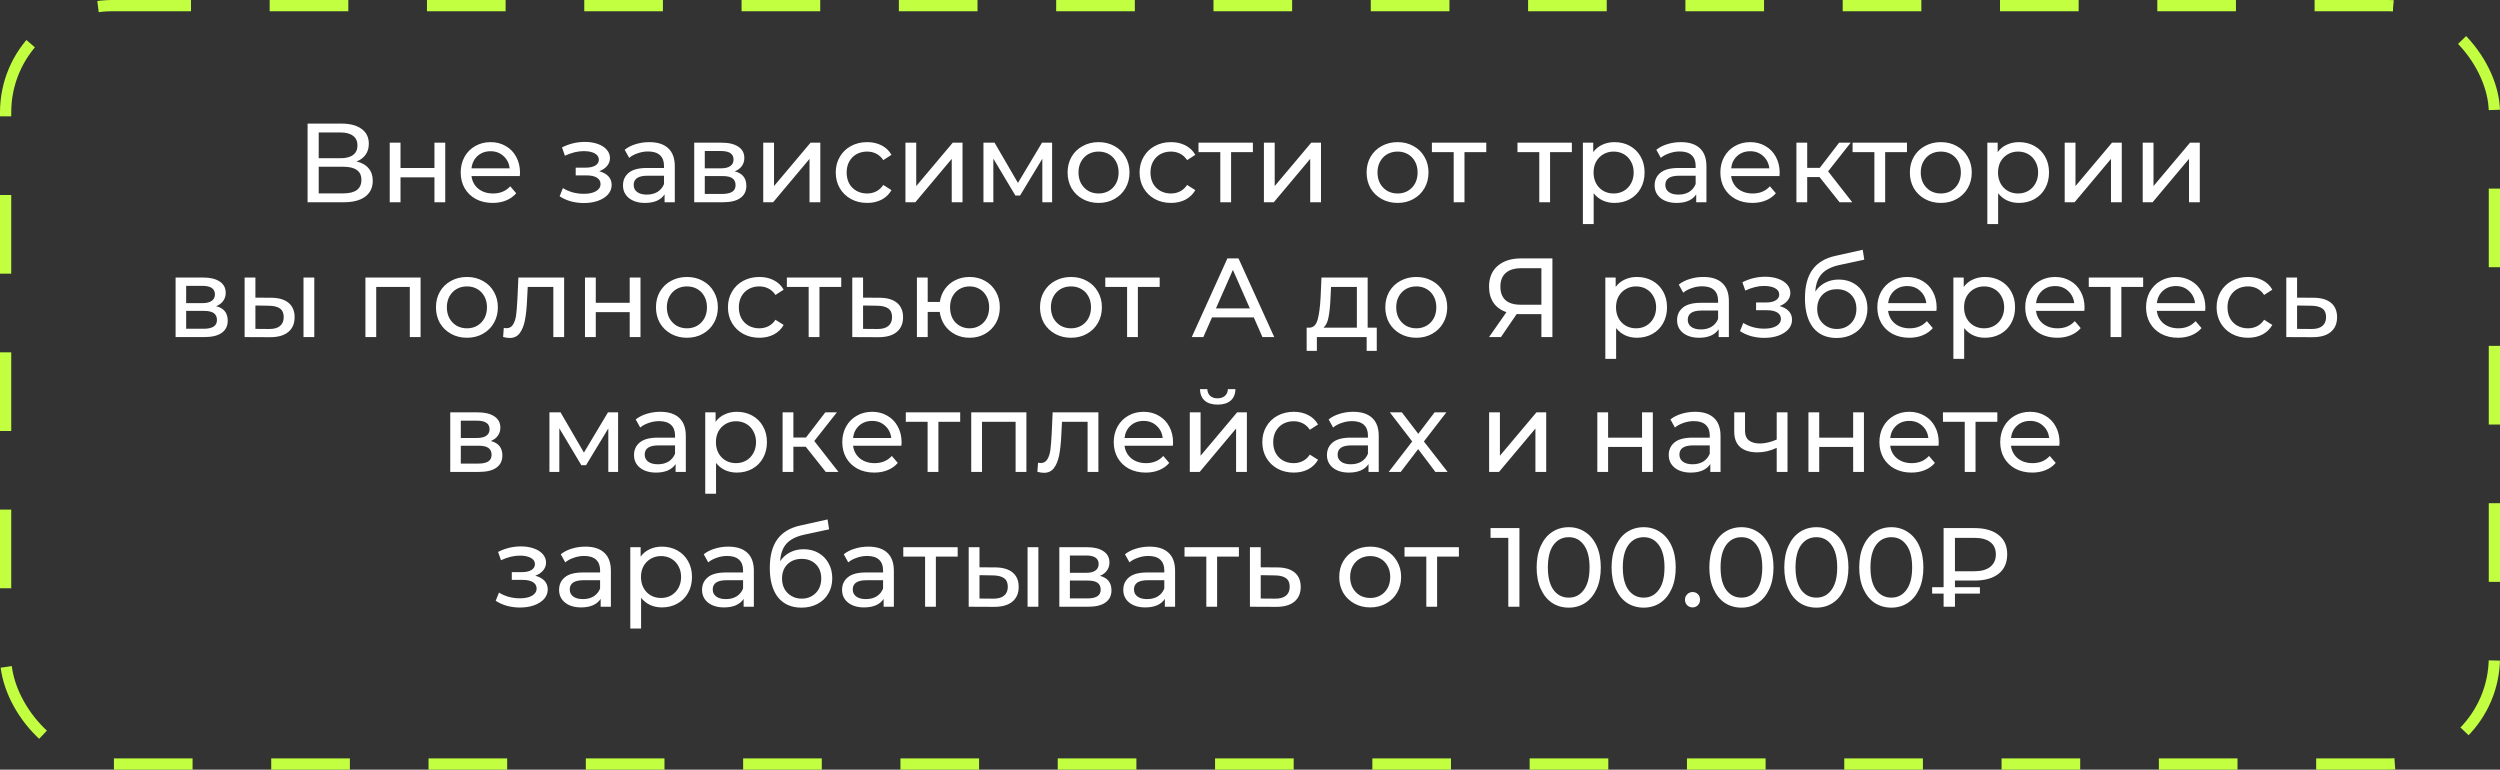 <?xml version="1.0" encoding="UTF-8"?> <svg xmlns="http://www.w3.org/2000/svg" width="445" height="137" viewBox="0 0 445 137" fill="none"><rect x="0" y="0" width="445" height="137" fill="#333333" stroke="none"/> <rect x="1" y="1" width="443" height="135" rx="19" stroke="#C2FF40" stroke-width="2" stroke-dasharray="14 14"></rect> <path d="M63.47 28.74C64.417 28.967 65.13 29.373 65.61 29.96C66.104 30.533 66.35 31.273 66.35 32.18C66.35 33.393 65.904 34.333 65.01 35C64.13 35.667 62.844 36 61.15 36H54.75V22H60.77C62.304 22 63.497 22.313 64.35 22.94C65.217 23.553 65.65 24.44 65.65 25.6C65.65 26.36 65.457 27.007 65.07 27.54C64.697 28.073 64.164 28.473 63.47 28.74ZM56.73 28.16H60.63C61.604 28.16 62.344 27.967 62.85 27.58C63.37 27.193 63.63 26.627 63.63 25.88C63.63 25.133 63.37 24.567 62.85 24.18C62.33 23.78 61.59 23.58 60.63 23.58H56.73V28.16ZM61.11 34.42C63.257 34.42 64.33 33.62 64.33 32.02C64.33 31.22 64.057 30.633 63.51 30.26C62.977 29.873 62.177 29.68 61.11 29.68H56.73V34.42H61.11ZM69.372 25.4H71.292V29.9H77.332V25.4H79.252V36H77.332V31.56H71.292V36H69.372V25.4ZM92.565 30.76C92.565 30.907 92.552 31.1 92.525 31.34H83.925C84.045 32.273 84.452 33.027 85.145 33.6C85.852 34.16 86.725 34.44 87.765 34.44C89.032 34.44 90.052 34.013 90.825 33.16L91.885 34.4C91.405 34.96 90.805 35.387 90.085 35.68C89.378 35.973 88.585 36.12 87.705 36.12C86.585 36.12 85.592 35.893 84.725 35.44C83.858 34.973 83.185 34.327 82.705 33.5C82.238 32.673 82.005 31.74 82.005 30.7C82.005 29.673 82.232 28.747 82.685 27.92C83.152 27.093 83.785 26.453 84.585 26C85.398 25.533 86.312 25.3 87.325 25.3C88.338 25.3 89.238 25.533 90.025 26C90.825 26.453 91.445 27.093 91.885 27.92C92.338 28.747 92.565 29.693 92.565 30.76ZM87.325 26.92C86.405 26.92 85.632 27.2 85.005 27.76C84.392 28.32 84.032 29.053 83.925 29.96H90.725C90.618 29.067 90.252 28.34 89.625 27.78C89.012 27.207 88.245 26.92 87.325 26.92ZM106.655 30.48C107.361 30.667 107.908 30.967 108.295 31.38C108.681 31.793 108.875 32.307 108.875 32.92C108.875 33.547 108.661 34.107 108.235 34.6C107.808 35.08 107.215 35.46 106.455 35.74C105.708 36.007 104.868 36.14 103.935 36.14C103.148 36.14 102.375 36.04 101.615 35.84C100.868 35.627 100.201 35.327 99.615 34.94L100.195 33.48C100.701 33.8 101.281 34.053 101.935 34.24C102.588 34.413 103.248 34.5 103.915 34.5C104.821 34.5 105.541 34.347 106.075 34.04C106.621 33.72 106.895 33.293 106.895 32.76C106.895 32.267 106.675 31.887 106.235 31.62C105.808 31.353 105.201 31.22 104.415 31.22H102.475V29.84H104.275C104.995 29.84 105.561 29.713 105.975 29.46C106.388 29.207 106.595 28.86 106.595 28.42C106.595 27.94 106.348 27.567 105.855 27.3C105.375 27.033 104.721 26.9 103.895 26.9C102.841 26.9 101.728 27.173 100.555 27.72L100.035 26.24C101.328 25.587 102.681 25.26 104.095 25.26C104.948 25.26 105.715 25.38 106.395 25.62C107.075 25.86 107.608 26.2 107.995 26.64C108.381 27.08 108.575 27.58 108.575 28.14C108.575 28.66 108.401 29.127 108.055 29.54C107.708 29.953 107.241 30.267 106.655 30.48ZM115.574 25.3C117.04 25.3 118.16 25.66 118.934 26.38C119.72 27.1 120.114 28.173 120.114 29.6V36H118.294V34.6C117.974 35.093 117.514 35.473 116.914 35.74C116.327 35.993 115.627 36.12 114.814 36.12C113.627 36.12 112.674 35.833 111.954 35.26C111.247 34.687 110.894 33.933 110.894 33C110.894 32.067 111.234 31.32 111.914 30.76C112.594 30.187 113.674 29.9 115.154 29.9H118.194V29.52C118.194 28.693 117.954 28.06 117.474 27.62C116.994 27.18 116.287 26.96 115.354 26.96C114.727 26.96 114.114 27.067 113.514 27.28C112.914 27.48 112.407 27.753 111.994 28.1L111.194 26.66C111.74 26.22 112.394 25.887 113.154 25.66C113.914 25.42 114.72 25.3 115.574 25.3ZM115.134 34.64C115.867 34.64 116.5 34.48 117.034 34.16C117.567 33.827 117.954 33.36 118.194 32.76V31.28H115.234C113.607 31.28 112.794 31.827 112.794 32.92C112.794 33.453 113 33.873 113.414 34.18C113.827 34.487 114.4 34.64 115.134 34.64ZM130.791 30.5C132.164 30.847 132.851 31.707 132.851 33.08C132.851 34.013 132.498 34.733 131.791 35.24C131.098 35.747 130.058 36 128.671 36H123.571V25.4H128.491C129.744 25.4 130.724 25.64 131.431 26.12C132.138 26.587 132.491 27.253 132.491 28.12C132.491 28.68 132.338 29.167 132.031 29.58C131.738 29.98 131.324 30.287 130.791 30.5ZM125.451 29.96H128.331C129.064 29.96 129.618 29.827 129.991 29.56C130.378 29.293 130.571 28.907 130.571 28.4C130.571 27.387 129.824 26.88 128.331 26.88H125.451V29.96ZM128.531 34.52C129.331 34.52 129.931 34.393 130.331 34.14C130.731 33.887 130.931 33.493 130.931 32.96C130.931 32.413 130.744 32.007 130.371 31.74C130.011 31.473 129.438 31.34 128.651 31.34H125.451V34.52H128.531ZM135.856 25.4H137.776V33.12L144.276 25.4H146.016V36H144.096V28.28L137.616 36H135.856V25.4ZM154.363 36.12C153.283 36.12 152.316 35.887 151.463 35.42C150.623 34.953 149.963 34.313 149.483 33.5C149.003 32.673 148.763 31.74 148.763 30.7C148.763 29.66 149.003 28.733 149.483 27.92C149.963 27.093 150.623 26.453 151.463 26C152.316 25.533 153.283 25.3 154.363 25.3C155.323 25.3 156.176 25.493 156.923 25.88C157.683 26.267 158.269 26.827 158.683 27.56L157.223 28.5C156.889 27.993 156.476 27.613 155.983 27.36C155.489 27.107 154.943 26.98 154.343 26.98C153.649 26.98 153.023 27.133 152.463 27.44C151.916 27.747 151.483 28.187 151.163 28.76C150.856 29.32 150.703 29.967 150.703 30.7C150.703 31.447 150.856 32.107 151.163 32.68C151.483 33.24 151.916 33.673 152.463 33.98C153.023 34.287 153.649 34.44 154.343 34.44C154.943 34.44 155.489 34.313 155.983 34.06C156.476 33.807 156.889 33.427 157.223 32.92L158.683 33.84C158.269 34.573 157.683 35.14 156.923 35.54C156.176 35.927 155.323 36.12 154.363 36.12ZM161.169 25.4H163.089V33.12L169.589 25.4H171.329V36H169.409V28.28L162.929 36H161.169V25.4ZM187.275 25.4V36H185.535V28.26L181.575 34.8H180.735L176.815 28.24V36H175.055V25.4H177.035L181.195 32.56L185.475 25.4H187.275ZM195.552 36.12C194.499 36.12 193.552 35.887 192.712 35.42C191.872 34.953 191.212 34.313 190.732 33.5C190.266 32.673 190.032 31.74 190.032 30.7C190.032 29.66 190.266 28.733 190.732 27.92C191.212 27.093 191.872 26.453 192.712 26C193.552 25.533 194.499 25.3 195.552 25.3C196.606 25.3 197.546 25.533 198.372 26C199.212 26.453 199.866 27.093 200.332 27.92C200.812 28.733 201.052 29.66 201.052 30.7C201.052 31.74 200.812 32.673 200.332 33.5C199.866 34.313 199.212 34.953 198.372 35.42C197.546 35.887 196.606 36.12 195.552 36.12ZM195.552 34.44C196.232 34.44 196.839 34.287 197.372 33.98C197.919 33.66 198.346 33.22 198.652 32.66C198.959 32.087 199.112 31.433 199.112 30.7C199.112 29.967 198.959 29.32 198.652 28.76C198.346 28.187 197.919 27.747 197.372 27.44C196.839 27.133 196.232 26.98 195.552 26.98C194.872 26.98 194.259 27.133 193.712 27.44C193.179 27.747 192.752 28.187 192.432 28.76C192.126 29.32 191.972 29.967 191.972 30.7C191.972 31.433 192.126 32.087 192.432 32.66C192.752 33.22 193.179 33.66 193.712 33.98C194.259 34.287 194.872 34.44 195.552 34.44ZM208.445 36.12C207.365 36.12 206.398 35.887 205.545 35.42C204.705 34.953 204.045 34.313 203.565 33.5C203.085 32.673 202.845 31.74 202.845 30.7C202.845 29.66 203.085 28.733 203.565 27.92C204.045 27.093 204.705 26.453 205.545 26C206.398 25.533 207.365 25.3 208.445 25.3C209.405 25.3 210.258 25.493 211.005 25.88C211.765 26.267 212.352 26.827 212.765 27.56L211.305 28.5C210.972 27.993 210.558 27.613 210.065 27.36C209.572 27.107 209.025 26.98 208.425 26.98C207.732 26.98 207.105 27.133 206.545 27.44C205.998 27.747 205.565 28.187 205.245 28.76C204.938 29.32 204.785 29.967 204.785 30.7C204.785 31.447 204.938 32.107 205.245 32.68C205.565 33.24 205.998 33.673 206.545 33.98C207.105 34.287 207.732 34.44 208.425 34.44C209.025 34.44 209.572 34.313 210.065 34.06C210.558 33.807 210.972 33.427 211.305 32.92L212.765 33.84C212.352 34.573 211.765 35.14 211.005 35.54C210.258 35.927 209.405 36.12 208.445 36.12ZM223.014 27.08H219.134V36H217.214V27.08H213.334V25.4H223.014V27.08ZM224.977 25.4H226.897V33.12L233.397 25.4H235.137V36H233.217V28.28L226.737 36H224.977V25.4ZM248.775 36.12C247.722 36.12 246.775 35.887 245.935 35.42C245.095 34.953 244.435 34.313 243.955 33.5C243.488 32.673 243.255 31.74 243.255 30.7C243.255 29.66 243.488 28.733 243.955 27.92C244.435 27.093 245.095 26.453 245.935 26C246.775 25.533 247.722 25.3 248.775 25.3C249.828 25.3 250.768 25.533 251.595 26C252.435 26.453 253.088 27.093 253.555 27.92C254.035 28.733 254.275 29.66 254.275 30.7C254.275 31.74 254.035 32.673 253.555 33.5C253.088 34.313 252.435 34.953 251.595 35.42C250.768 35.887 249.828 36.12 248.775 36.12ZM248.775 34.44C249.455 34.44 250.062 34.287 250.595 33.98C251.142 33.66 251.568 33.22 251.875 32.66C252.182 32.087 252.335 31.433 252.335 30.7C252.335 29.967 252.182 29.32 251.875 28.76C251.568 28.187 251.142 27.747 250.595 27.44C250.062 27.133 249.455 26.98 248.775 26.98C248.095 26.98 247.482 27.133 246.935 27.44C246.402 27.747 245.975 28.187 245.655 28.76C245.348 29.32 245.195 29.967 245.195 30.7C245.195 31.433 245.348 32.087 245.655 32.66C245.975 33.22 246.402 33.66 246.935 33.98C247.482 34.287 248.095 34.44 248.775 34.44ZM264.557 27.08H260.677V36H258.757V27.08H254.877V25.4H264.557V27.08ZM279.791 27.08H275.911V36H273.991V27.08H270.111V25.4H279.791V27.08ZM287.375 25.3C288.401 25.3 289.321 25.527 290.135 25.98C290.948 26.433 291.581 27.067 292.035 27.88C292.501 28.693 292.735 29.633 292.735 30.7C292.735 31.767 292.501 32.713 292.035 33.54C291.581 34.353 290.948 34.987 290.135 35.44C289.321 35.893 288.401 36.12 287.375 36.12C286.615 36.12 285.915 35.973 285.275 35.68C284.648 35.387 284.115 34.96 283.675 34.4V39.88H281.755V25.4H283.595V27.08C284.021 26.493 284.561 26.053 285.215 25.76C285.868 25.453 286.588 25.3 287.375 25.3ZM287.215 34.44C287.895 34.44 288.501 34.287 289.035 33.98C289.581 33.66 290.008 33.22 290.315 32.66C290.635 32.087 290.795 31.433 290.795 30.7C290.795 29.967 290.635 29.32 290.315 28.76C290.008 28.187 289.581 27.747 289.035 27.44C288.501 27.133 287.895 26.98 287.215 26.98C286.548 26.98 285.941 27.14 285.395 27.46C284.861 27.767 284.435 28.2 284.115 28.76C283.808 29.32 283.655 29.967 283.655 30.7C283.655 31.433 283.808 32.087 284.115 32.66C284.421 33.22 284.848 33.66 285.395 33.98C285.941 34.287 286.548 34.44 287.215 34.44ZM299.206 25.3C300.673 25.3 301.793 25.66 302.566 26.38C303.353 27.1 303.746 28.173 303.746 29.6V36H301.926V34.6C301.606 35.093 301.146 35.473 300.546 35.74C299.96 35.993 299.26 36.12 298.446 36.12C297.26 36.12 296.306 35.833 295.586 35.26C294.88 34.687 294.526 33.933 294.526 33C294.526 32.067 294.866 31.32 295.546 30.76C296.226 30.187 297.306 29.9 298.786 29.9H301.826V29.52C301.826 28.693 301.586 28.06 301.106 27.62C300.626 27.18 299.92 26.96 298.986 26.96C298.36 26.96 297.746 27.067 297.146 27.28C296.546 27.48 296.04 27.753 295.626 28.1L294.826 26.66C295.373 26.22 296.026 25.887 296.786 25.66C297.546 25.42 298.353 25.3 299.206 25.3ZM298.766 34.64C299.5 34.64 300.133 34.48 300.666 34.16C301.2 33.827 301.586 33.36 301.826 32.76V31.28H298.866C297.24 31.28 296.426 31.827 296.426 32.92C296.426 33.453 296.633 33.873 297.046 34.18C297.46 34.487 298.033 34.64 298.766 34.64ZM316.784 30.76C316.784 30.907 316.77 31.1 316.744 31.34H308.144C308.264 32.273 308.67 33.027 309.364 33.6C310.07 34.16 310.944 34.44 311.984 34.44C313.25 34.44 314.27 34.013 315.044 33.16L316.104 34.4C315.624 34.96 315.024 35.387 314.304 35.68C313.597 35.973 312.804 36.12 311.924 36.12C310.804 36.12 309.81 35.893 308.944 35.44C308.077 34.973 307.404 34.327 306.924 33.5C306.457 32.673 306.224 31.74 306.224 30.7C306.224 29.673 306.45 28.747 306.904 27.92C307.37 27.093 308.004 26.453 308.804 26C309.617 25.533 310.53 25.3 311.544 25.3C312.557 25.3 313.457 25.533 314.244 26C315.044 26.453 315.664 27.093 316.104 27.92C316.557 28.747 316.784 29.693 316.784 30.76ZM311.544 26.92C310.624 26.92 309.85 27.2 309.224 27.76C308.61 28.32 308.25 29.053 308.144 29.96H314.944C314.837 29.067 314.47 28.34 313.844 27.78C313.23 27.207 312.464 26.92 311.544 26.92ZM323.882 31.52H321.682V36H319.762V25.4H321.682V29.88H323.922L327.362 25.4H329.422L325.402 30.5L329.702 36H327.442L323.882 31.52ZM339.44 27.08H335.56V36H333.64V27.08H329.76V25.4H339.44V27.08ZM345.474 36.12C344.421 36.12 343.474 35.887 342.634 35.42C341.794 34.953 341.134 34.313 340.654 33.5C340.188 32.673 339.954 31.74 339.954 30.7C339.954 29.66 340.188 28.733 340.654 27.92C341.134 27.093 341.794 26.453 342.634 26C343.474 25.533 344.421 25.3 345.474 25.3C346.528 25.3 347.468 25.533 348.294 26C349.134 26.453 349.788 27.093 350.254 27.92C350.734 28.733 350.974 29.66 350.974 30.7C350.974 31.74 350.734 32.673 350.254 33.5C349.788 34.313 349.134 34.953 348.294 35.42C347.468 35.887 346.528 36.12 345.474 36.12ZM345.474 34.44C346.154 34.44 346.761 34.287 347.294 33.98C347.841 33.66 348.268 33.22 348.574 32.66C348.881 32.087 349.034 31.433 349.034 30.7C349.034 29.967 348.881 29.32 348.574 28.76C348.268 28.187 347.841 27.747 347.294 27.44C346.761 27.133 346.154 26.98 345.474 26.98C344.794 26.98 344.181 27.133 343.634 27.44C343.101 27.747 342.674 28.187 342.354 28.76C342.048 29.32 341.894 29.967 341.894 30.7C341.894 31.433 342.048 32.087 342.354 32.66C342.674 33.22 343.101 33.66 343.634 33.98C344.181 34.287 344.794 34.44 345.474 34.44ZM359.367 25.3C360.393 25.3 361.313 25.527 362.127 25.98C362.94 26.433 363.573 27.067 364.027 27.88C364.493 28.693 364.727 29.633 364.727 30.7C364.727 31.767 364.493 32.713 364.027 33.54C363.573 34.353 362.94 34.987 362.127 35.44C361.313 35.893 360.393 36.12 359.367 36.12C358.607 36.12 357.907 35.973 357.267 35.68C356.64 35.387 356.107 34.96 355.667 34.4V39.88H353.747V25.4H355.587V27.08C356.013 26.493 356.553 26.053 357.207 25.76C357.86 25.453 358.58 25.3 359.367 25.3ZM359.207 34.44C359.887 34.44 360.493 34.287 361.027 33.98C361.573 33.66 362 33.22 362.307 32.66C362.627 32.087 362.787 31.433 362.787 30.7C362.787 29.967 362.627 29.32 362.307 28.76C362 28.187 361.573 27.747 361.027 27.44C360.493 27.133 359.887 26.98 359.207 26.98C358.54 26.98 357.933 27.14 357.387 27.46C356.853 27.767 356.427 28.2 356.107 28.76C355.8 29.32 355.647 29.967 355.647 30.7C355.647 31.433 355.8 32.087 356.107 32.66C356.413 33.22 356.84 33.66 357.387 33.98C357.933 34.287 358.54 34.44 359.207 34.44ZM367.516 25.4H369.436V33.12L375.936 25.4H377.676V36H375.756V28.28L369.276 36H367.516V25.4ZM381.403 25.4H383.323V33.12L389.823 25.4H391.563V36H389.643V28.28L383.163 36H381.403V25.4ZM38.477 54.5C39.85 54.847 40.536 55.707 40.536 57.08C40.536 58.013 40.183 58.733 39.477 59.24C38.783 59.747 37.743 60 36.356 60H31.256V49.4H36.176C37.43 49.4 38.41 49.64 39.117 50.12C39.823 50.587 40.176 51.253 40.176 52.12C40.176 52.68 40.023 53.167 39.717 53.58C39.423 53.98 39.01 54.287 38.477 54.5ZM33.136 53.96H36.017C36.75 53.96 37.303 53.827 37.676 53.56C38.063 53.293 38.257 52.907 38.257 52.4C38.257 51.387 37.51 50.88 36.017 50.88H33.136V53.96ZM36.217 58.52C37.017 58.52 37.617 58.393 38.017 58.14C38.416 57.887 38.617 57.493 38.617 56.96C38.617 56.413 38.43 56.007 38.056 55.74C37.697 55.473 37.123 55.34 36.337 55.34H33.136V58.52H36.217ZM48.322 53C49.655 53.013 50.675 53.32 51.382 53.92C52.088 54.52 52.442 55.367 52.442 56.46C52.442 57.607 52.055 58.493 51.282 59.12C50.522 59.733 49.428 60.033 48.002 60.02L43.542 60V49.4H45.462V52.98L48.322 53ZM54.022 49.4H55.942V60H54.022V49.4ZM47.862 58.56C48.728 58.573 49.382 58.4 49.822 58.04C50.275 57.68 50.502 57.147 50.502 56.44C50.502 55.747 50.282 55.24 49.842 54.92C49.402 54.6 48.742 54.433 47.862 54.42L45.462 54.38V58.54L47.862 58.56ZM74.865 49.4V60H72.945V51.08H66.966V60H65.046V49.4H74.865ZM83.121 60.12C82.067 60.12 81.121 59.887 80.281 59.42C79.441 58.953 78.781 58.313 78.301 57.5C77.834 56.673 77.601 55.74 77.601 54.7C77.601 53.66 77.834 52.733 78.301 51.92C78.781 51.093 79.441 50.453 80.281 50C81.121 49.533 82.067 49.3 83.121 49.3C84.174 49.3 85.114 49.533 85.941 50C86.781 50.453 87.434 51.093 87.901 51.92C88.381 52.733 88.621 53.66 88.621 54.7C88.621 55.74 88.381 56.673 87.901 57.5C87.434 58.313 86.781 58.953 85.941 59.42C85.114 59.887 84.174 60.12 83.121 60.12ZM83.121 58.44C83.801 58.44 84.407 58.287 84.941 57.98C85.487 57.66 85.914 57.22 86.221 56.66C86.527 56.087 86.681 55.433 86.681 54.7C86.681 53.967 86.527 53.32 86.221 52.76C85.914 52.187 85.487 51.747 84.941 51.44C84.407 51.133 83.801 50.98 83.121 50.98C82.441 50.98 81.827 51.133 81.281 51.44C80.747 51.747 80.321 52.187 80.001 52.76C79.694 53.32 79.541 53.967 79.541 54.7C79.541 55.433 79.694 56.087 80.001 56.66C80.321 57.22 80.747 57.66 81.281 57.98C81.827 58.287 82.441 58.44 83.121 58.44ZM100.415 49.4V60H98.495V51.08H93.935L93.815 53.44C93.748 54.867 93.622 56.06 93.435 57.02C93.248 57.967 92.942 58.727 92.515 59.3C92.088 59.873 91.495 60.16 90.735 60.16C90.388 60.16 89.995 60.1 89.555 59.98L89.675 58.36C89.848 58.4 90.008 58.42 90.155 58.42C90.688 58.42 91.088 58.187 91.355 57.72C91.622 57.253 91.795 56.7 91.875 56.06C91.955 55.42 92.028 54.507 92.095 53.32L92.275 49.4H100.415ZM104.128 49.4H106.048V53.9H112.088V49.4H114.008V60H112.088V55.56H106.048V60H104.128V49.4ZM122.281 60.12C121.228 60.12 120.281 59.887 119.441 59.42C118.601 58.953 117.941 58.313 117.461 57.5C116.994 56.673 116.761 55.74 116.761 54.7C116.761 53.66 116.994 52.733 117.461 51.92C117.941 51.093 118.601 50.453 119.441 50C120.281 49.533 121.228 49.3 122.281 49.3C123.334 49.3 124.274 49.533 125.101 50C125.941 50.453 126.594 51.093 127.061 51.92C127.541 52.733 127.781 53.66 127.781 54.7C127.781 55.74 127.541 56.673 127.061 57.5C126.594 58.313 125.941 58.953 125.101 59.42C124.274 59.887 123.334 60.12 122.281 60.12ZM122.281 58.44C122.961 58.44 123.568 58.287 124.101 57.98C124.648 57.66 125.074 57.22 125.381 56.66C125.688 56.087 125.841 55.433 125.841 54.7C125.841 53.967 125.688 53.32 125.381 52.76C125.074 52.187 124.648 51.747 124.101 51.44C123.568 51.133 122.961 50.98 122.281 50.98C121.601 50.98 120.988 51.133 120.441 51.44C119.908 51.747 119.481 52.187 119.161 52.76C118.854 53.32 118.701 53.967 118.701 54.7C118.701 55.433 118.854 56.087 119.161 56.66C119.481 57.22 119.908 57.66 120.441 57.98C120.988 58.287 121.601 58.44 122.281 58.44ZM135.173 60.12C134.093 60.12 133.127 59.887 132.273 59.42C131.433 58.953 130.773 58.313 130.293 57.5C129.813 56.673 129.573 55.74 129.573 54.7C129.573 53.66 129.813 52.733 130.293 51.92C130.773 51.093 131.433 50.453 132.273 50C133.127 49.533 134.093 49.3 135.173 49.3C136.133 49.3 136.987 49.493 137.733 49.88C138.493 50.267 139.08 50.827 139.493 51.56L138.033 52.5C137.7 51.993 137.287 51.613 136.793 51.36C136.3 51.107 135.753 50.98 135.153 50.98C134.46 50.98 133.833 51.133 133.273 51.44C132.727 51.747 132.293 52.187 131.973 52.76C131.667 53.32 131.513 53.967 131.513 54.7C131.513 55.447 131.667 56.107 131.973 56.68C132.293 57.24 132.727 57.673 133.273 57.98C133.833 58.287 134.46 58.44 135.153 58.44C135.753 58.44 136.3 58.313 136.793 58.06C137.287 57.807 137.7 57.427 138.033 56.92L139.493 57.84C139.08 58.573 138.493 59.14 137.733 59.54C136.987 59.927 136.133 60.12 135.173 60.12ZM149.742 51.08H145.862V60H143.942V51.08H140.062V49.4H149.742V51.08ZM156.606 53C157.952 53.013 158.979 53.32 159.686 53.92C160.392 54.52 160.746 55.367 160.746 56.46C160.746 57.607 160.359 58.493 159.586 59.12C158.826 59.733 157.732 60.033 156.306 60.02L151.706 60V49.4H153.626V52.98L156.606 53ZM156.146 58.56C157.012 58.573 157.666 58.4 158.106 58.04C158.559 57.68 158.786 57.147 158.786 56.44C158.786 55.747 158.566 55.24 158.126 54.92C157.699 54.6 157.039 54.433 156.146 54.42L153.626 54.38V58.54L156.146 58.56ZM172.59 49.3C173.616 49.3 174.536 49.533 175.35 50C176.163 50.453 176.803 51.093 177.27 51.92C177.736 52.733 177.97 53.66 177.97 54.7C177.97 55.74 177.736 56.673 177.27 57.5C176.803 58.313 176.163 58.953 175.35 59.42C174.536 59.887 173.616 60.12 172.59 60.12C171.656 60.12 170.81 59.927 170.05 59.54C169.29 59.153 168.663 58.613 168.17 57.92C167.69 57.213 167.39 56.413 167.27 55.52H165.13V60H163.21V49.4H165.13V53.74H167.29C167.423 52.86 167.73 52.087 168.21 51.42C168.703 50.74 169.323 50.22 170.07 49.86C170.83 49.487 171.67 49.3 172.59 49.3ZM172.59 58.44C173.243 58.44 173.83 58.287 174.35 57.98C174.883 57.673 175.303 57.24 175.61 56.68C175.916 56.107 176.07 55.447 176.07 54.7C176.07 53.967 175.916 53.32 175.61 52.76C175.303 52.187 174.883 51.747 174.35 51.44C173.83 51.133 173.243 50.98 172.59 50.98C171.936 50.98 171.343 51.133 170.81 51.44C170.276 51.747 169.856 52.187 169.55 52.76C169.256 53.32 169.11 53.967 169.11 54.7C169.11 55.447 169.256 56.107 169.55 56.68C169.856 57.24 170.276 57.673 170.81 57.98C171.343 58.287 171.936 58.44 172.59 58.44ZM190.64 60.12C189.587 60.12 188.64 59.887 187.8 59.42C186.96 58.953 186.3 58.313 185.82 57.5C185.354 56.673 185.12 55.74 185.12 54.7C185.12 53.66 185.354 52.733 185.82 51.92C186.3 51.093 186.96 50.453 187.8 50C188.64 49.533 189.587 49.3 190.64 49.3C191.694 49.3 192.634 49.533 193.46 50C194.3 50.453 194.954 51.093 195.42 51.92C195.9 52.733 196.14 53.66 196.14 54.7C196.14 55.74 195.9 56.673 195.42 57.5C194.954 58.313 194.3 58.953 193.46 59.42C192.634 59.887 191.694 60.12 190.64 60.12ZM190.64 58.44C191.32 58.44 191.927 58.287 192.46 57.98C193.007 57.66 193.434 57.22 193.74 56.66C194.047 56.087 194.2 55.433 194.2 54.7C194.2 53.967 194.047 53.32 193.74 52.76C193.434 52.187 193.007 51.747 192.46 51.44C191.927 51.133 191.32 50.98 190.64 50.98C189.96 50.98 189.347 51.133 188.8 51.44C188.267 51.747 187.84 52.187 187.52 52.76C187.214 53.32 187.06 53.967 187.06 54.7C187.06 55.433 187.214 56.087 187.52 56.66C187.84 57.22 188.267 57.66 188.8 57.98C189.347 58.287 189.96 58.44 190.64 58.44ZM206.422 51.08H202.542V60H200.622V51.08H196.742V49.4H206.422V51.08ZM223.176 56.5H215.736L214.196 60H212.136L218.476 46H220.456L226.816 60H224.716L223.176 56.5ZM222.476 54.9L219.456 48.04L216.436 54.9H222.476ZM245.064 58.32V62.46H243.264V60H234.404V62.46H232.584V58.32H233.144C233.824 58.28 234.29 57.8 234.544 56.88C234.797 55.96 234.97 54.66 235.064 52.98L235.224 49.4H243.444V58.32H245.064ZM236.824 53.12C236.77 54.453 236.657 55.56 236.484 56.44C236.324 57.307 236.024 57.933 235.584 58.32H241.524V51.08H236.924L236.824 53.12ZM252.105 60.12C251.052 60.12 250.105 59.887 249.265 59.42C248.425 58.953 247.765 58.313 247.285 57.5C246.818 56.673 246.585 55.74 246.585 54.7C246.585 53.66 246.818 52.733 247.285 51.92C247.765 51.093 248.425 50.453 249.265 50C250.105 49.533 251.052 49.3 252.105 49.3C253.158 49.3 254.098 49.533 254.925 50C255.765 50.453 256.418 51.093 256.885 51.92C257.365 52.733 257.605 53.66 257.605 54.7C257.605 55.74 257.365 56.673 256.885 57.5C256.418 58.313 255.765 58.953 254.925 59.42C254.098 59.887 253.158 60.12 252.105 60.12ZM252.105 58.44C252.785 58.44 253.392 58.287 253.925 57.98C254.472 57.66 254.898 57.22 255.205 56.66C255.512 56.087 255.665 55.433 255.665 54.7C255.665 53.967 255.512 53.32 255.205 52.76C254.898 52.187 254.472 51.747 253.925 51.44C253.392 51.133 252.785 50.98 252.105 50.98C251.425 50.98 250.812 51.133 250.265 51.44C249.732 51.747 249.305 52.187 248.985 52.76C248.678 53.32 248.525 53.967 248.525 54.7C248.525 55.433 248.678 56.087 248.985 56.66C249.305 57.22 249.732 57.66 250.265 57.98C250.812 58.287 251.425 58.44 252.105 58.44ZM276.329 46V60H274.369V55.92H270.509C270.269 55.92 270.089 55.913 269.969 55.9L267.169 60H265.049L268.149 55.56C267.149 55.227 266.382 54.673 265.849 53.9C265.315 53.113 265.049 52.16 265.049 51.04C265.049 49.453 265.555 48.22 266.569 47.34C267.595 46.447 268.975 46 270.709 46H276.329ZM267.069 51.02C267.069 52.06 267.369 52.86 267.969 53.42C268.582 53.967 269.482 54.24 270.669 54.24H274.369V47.74H270.789C269.589 47.74 268.669 48.02 268.029 48.58C267.389 49.14 267.069 49.953 267.069 51.02ZM291.369 49.3C292.395 49.3 293.315 49.527 294.129 49.98C294.942 50.433 295.575 51.067 296.029 51.88C296.495 52.693 296.729 53.633 296.729 54.7C296.729 55.767 296.495 56.713 296.029 57.54C295.575 58.353 294.942 58.987 294.129 59.44C293.315 59.893 292.395 60.12 291.369 60.12C290.609 60.12 289.909 59.973 289.269 59.68C288.642 59.387 288.109 58.96 287.669 58.4V63.88H285.749V49.4H287.589V51.08C288.015 50.493 288.555 50.053 289.209 49.76C289.862 49.453 290.582 49.3 291.369 49.3ZM291.209 58.44C291.889 58.44 292.495 58.287 293.029 57.98C293.575 57.66 294.002 57.22 294.309 56.66C294.629 56.087 294.789 55.433 294.789 54.7C294.789 53.967 294.629 53.32 294.309 52.76C294.002 52.187 293.575 51.747 293.029 51.44C292.495 51.133 291.889 50.98 291.209 50.98C290.542 50.98 289.935 51.14 289.389 51.46C288.855 51.767 288.429 52.2 288.109 52.76C287.802 53.32 287.649 53.967 287.649 54.7C287.649 55.433 287.802 56.087 288.109 56.66C288.415 57.22 288.842 57.66 289.389 57.98C289.935 58.287 290.542 58.44 291.209 58.44ZM303.201 49.3C304.667 49.3 305.787 49.66 306.561 50.38C307.347 51.1 307.741 52.173 307.741 53.6V60H305.921V58.6C305.601 59.093 305.141 59.473 304.541 59.74C303.954 59.993 303.254 60.12 302.441 60.12C301.254 60.12 300.301 59.833 299.581 59.26C298.874 58.687 298.521 57.933 298.521 57C298.521 56.067 298.861 55.32 299.541 54.76C300.221 54.187 301.301 53.9 302.781 53.9H305.821V53.52C305.821 52.693 305.581 52.06 305.101 51.62C304.621 51.18 303.914 50.96 302.981 50.96C302.354 50.96 301.741 51.067 301.141 51.28C300.541 51.48 300.034 51.753 299.621 52.1L298.821 50.66C299.367 50.22 300.021 49.887 300.781 49.66C301.541 49.42 302.347 49.3 303.201 49.3ZM302.761 58.64C303.494 58.64 304.127 58.48 304.661 58.16C305.194 57.827 305.581 57.36 305.821 56.76V55.28H302.861C301.234 55.28 300.421 55.827 300.421 56.92C300.421 57.453 300.627 57.873 301.041 58.18C301.454 58.487 302.027 58.64 302.761 58.64ZM316.762 54.48C317.469 54.667 318.015 54.967 318.402 55.38C318.789 55.793 318.982 56.307 318.982 56.92C318.982 57.547 318.769 58.107 318.342 58.6C317.915 59.08 317.322 59.46 316.562 59.74C315.815 60.007 314.975 60.14 314.042 60.14C313.255 60.14 312.482 60.04 311.722 59.84C310.975 59.627 310.309 59.327 309.722 58.94L310.302 57.48C310.809 57.8 311.389 58.053 312.042 58.24C312.695 58.413 313.355 58.5 314.022 58.5C314.929 58.5 315.649 58.347 316.182 58.04C316.729 57.72 317.002 57.293 317.002 56.76C317.002 56.267 316.782 55.887 316.342 55.62C315.915 55.353 315.309 55.22 314.522 55.22H312.582V53.84H314.382C315.102 53.84 315.669 53.713 316.082 53.46C316.495 53.207 316.702 52.86 316.702 52.42C316.702 51.94 316.455 51.567 315.962 51.3C315.482 51.033 314.829 50.9 314.002 50.9C312.949 50.9 311.835 51.173 310.662 51.72L310.142 50.24C311.435 49.587 312.789 49.26 314.202 49.26C315.055 49.26 315.822 49.38 316.502 49.62C317.182 49.86 317.715 50.2 318.102 50.64C318.489 51.08 318.682 51.58 318.682 52.14C318.682 52.66 318.509 53.127 318.162 53.54C317.815 53.953 317.349 54.267 316.762 54.48ZM327.301 49.76C328.288 49.76 329.168 49.98 329.941 50.42C330.714 50.86 331.314 51.473 331.741 52.26C332.181 53.033 332.401 53.92 332.401 54.92C332.401 55.947 332.168 56.86 331.701 57.66C331.248 58.447 330.601 59.06 329.761 59.5C328.934 59.94 327.988 60.16 326.921 60.16C325.121 60.16 323.728 59.547 322.741 58.32C321.768 57.08 321.281 55.34 321.281 53.1C321.281 50.927 321.728 49.227 322.621 48C323.514 46.76 324.881 45.94 326.721 45.54L331.561 44.46L331.841 46.22L327.381 47.18C325.994 47.487 324.961 48.007 324.281 48.74C323.601 49.473 323.214 50.527 323.121 51.9C323.574 51.22 324.161 50.693 324.881 50.32C325.601 49.947 326.408 49.76 327.301 49.76ZM326.961 58.56C327.641 58.56 328.241 58.407 328.761 58.1C329.294 57.793 329.708 57.373 330.001 56.84C330.294 56.293 330.441 55.673 330.441 54.98C330.441 53.927 330.121 53.08 329.481 52.44C328.841 51.8 328.001 51.48 326.961 51.48C325.921 51.48 325.074 51.8 324.421 52.44C323.781 53.08 323.461 53.927 323.461 54.98C323.461 55.673 323.608 56.293 323.901 56.84C324.208 57.373 324.628 57.793 325.161 58.1C325.694 58.407 326.294 58.56 326.961 58.56ZM344.723 54.76C344.723 54.907 344.71 55.1 344.683 55.34H336.083C336.203 56.273 336.61 57.027 337.303 57.6C338.01 58.16 338.883 58.44 339.923 58.44C341.19 58.44 342.21 58.013 342.983 57.16L344.043 58.4C343.563 58.96 342.963 59.387 342.243 59.68C341.537 59.973 340.743 60.12 339.863 60.12C338.743 60.12 337.75 59.893 336.883 59.44C336.017 58.973 335.343 58.327 334.863 57.5C334.397 56.673 334.163 55.74 334.163 54.7C334.163 53.673 334.39 52.747 334.843 51.92C335.31 51.093 335.943 50.453 336.743 50C337.557 49.533 338.47 49.3 339.483 49.3C340.497 49.3 341.397 49.533 342.183 50C342.983 50.453 343.603 51.093 344.043 51.92C344.497 52.747 344.723 53.693 344.723 54.76ZM339.483 50.92C338.563 50.92 337.79 51.2 337.163 51.76C336.55 52.32 336.19 53.053 336.083 53.96H342.883C342.777 53.067 342.41 52.34 341.783 51.78C341.17 51.207 340.403 50.92 339.483 50.92ZM353.322 49.3C354.348 49.3 355.268 49.527 356.082 49.98C356.895 50.433 357.528 51.067 357.982 51.88C358.448 52.693 358.682 53.633 358.682 54.7C358.682 55.767 358.448 56.713 357.982 57.54C357.528 58.353 356.895 58.987 356.082 59.44C355.268 59.893 354.348 60.12 353.322 60.12C352.562 60.12 351.862 59.973 351.222 59.68C350.595 59.387 350.062 58.96 349.622 58.4V63.88H347.702V49.4H349.542V51.08C349.968 50.493 350.508 50.053 351.162 49.76C351.815 49.453 352.535 49.3 353.322 49.3ZM353.162 58.44C353.842 58.44 354.448 58.287 354.982 57.98C355.528 57.66 355.955 57.22 356.262 56.66C356.582 56.087 356.742 55.433 356.742 54.7C356.742 53.967 356.582 53.32 356.262 52.76C355.955 52.187 355.528 51.747 354.982 51.44C354.448 51.133 353.842 50.98 353.162 50.98C352.495 50.98 351.888 51.14 351.342 51.46C350.808 51.767 350.382 52.2 350.062 52.76C349.755 53.32 349.602 53.967 349.602 54.7C349.602 55.433 349.755 56.087 350.062 56.66C350.368 57.22 350.795 57.66 351.342 57.98C351.888 58.287 352.495 58.44 353.162 58.44ZM371.051 54.76C371.051 54.907 371.038 55.1 371.011 55.34H362.411C362.531 56.273 362.938 57.027 363.631 57.6C364.338 58.16 365.211 58.44 366.251 58.44C367.518 58.44 368.538 58.013 369.311 57.16L370.371 58.4C369.891 58.96 369.291 59.387 368.571 59.68C367.865 59.973 367.071 60.12 366.191 60.12C365.071 60.12 364.078 59.893 363.211 59.44C362.345 58.973 361.671 58.327 361.191 57.5C360.725 56.673 360.491 55.74 360.491 54.7C360.491 53.673 360.718 52.747 361.171 51.92C361.638 51.093 362.271 50.453 363.071 50C363.885 49.533 364.798 49.3 365.811 49.3C366.825 49.3 367.725 49.533 368.511 50C369.311 50.453 369.931 51.093 370.371 51.92C370.825 52.747 371.051 53.693 371.051 54.76ZM365.811 50.92C364.891 50.92 364.118 51.2 363.491 51.76C362.878 52.32 362.518 53.053 362.411 53.96H369.211C369.105 53.067 368.738 52.34 368.111 51.78C367.498 51.207 366.731 50.92 365.811 50.92ZM381.481 51.08H377.601V60H375.681V51.08H371.801V49.4H381.481V51.08ZM392.555 54.76C392.555 54.907 392.542 55.1 392.515 55.34H383.915C384.035 56.273 384.442 57.027 385.135 57.6C385.842 58.16 386.715 58.44 387.755 58.44C389.022 58.44 390.042 58.013 390.815 57.16L391.875 58.4C391.395 58.96 390.795 59.387 390.075 59.68C389.369 59.973 388.575 60.12 387.695 60.12C386.575 60.12 385.582 59.893 384.715 59.44C383.849 58.973 383.175 58.327 382.695 57.5C382.229 56.673 381.995 55.74 381.995 54.7C381.995 53.673 382.222 52.747 382.675 51.92C383.142 51.093 383.775 50.453 384.575 50C385.389 49.533 386.302 49.3 387.315 49.3C388.329 49.3 389.229 49.533 390.015 50C390.815 50.453 391.435 51.093 391.875 51.92C392.329 52.747 392.555 53.693 392.555 54.76ZM387.315 50.92C386.395 50.92 385.622 51.2 384.995 51.76C384.382 52.32 384.022 53.053 383.915 53.96H390.715C390.609 53.067 390.242 52.34 389.615 51.78C389.002 51.207 388.235 50.92 387.315 50.92ZM400.154 60.12C399.074 60.12 398.107 59.887 397.254 59.42C396.414 58.953 395.754 58.313 395.274 57.5C394.794 56.673 394.554 55.74 394.554 54.7C394.554 53.66 394.794 52.733 395.274 51.92C395.754 51.093 396.414 50.453 397.254 50C398.107 49.533 399.074 49.3 400.154 49.3C401.114 49.3 401.967 49.493 402.714 49.88C403.474 50.267 404.06 50.827 404.474 51.56L403.014 52.5C402.68 51.993 402.267 51.613 401.774 51.36C401.28 51.107 400.734 50.98 400.134 50.98C399.44 50.98 398.814 51.133 398.254 51.44C397.707 51.747 397.274 52.187 396.954 52.76C396.647 53.32 396.494 53.967 396.494 54.7C396.494 55.447 396.647 56.107 396.954 56.68C397.274 57.24 397.707 57.673 398.254 57.98C398.814 58.287 399.44 58.44 400.134 58.44C400.734 58.44 401.28 58.313 401.774 58.06C402.267 57.807 402.68 57.427 403.014 56.92L404.474 57.84C404.06 58.573 403.474 59.14 402.714 59.54C401.967 59.927 401.114 60.12 400.154 60.12ZM411.86 53C413.206 53.013 414.233 53.32 414.94 53.92C415.646 54.52 416 55.367 416 56.46C416 57.607 415.613 58.493 414.84 59.12C414.08 59.733 412.986 60.033 411.56 60.02L406.96 60V49.4H408.88V52.98L411.86 53ZM411.4 58.56C412.266 58.573 412.92 58.4 413.36 58.04C413.813 57.68 414.04 57.147 414.04 56.44C414.04 55.747 413.82 55.24 413.38 54.92C412.953 54.6 412.293 54.433 411.4 54.42L408.88 54.38V58.54L411.4 58.56ZM87.363 78.5C88.737 78.847 89.423 79.707 89.423 81.08C89.423 82.013 89.07 82.733 88.363 83.24C87.67 83.747 86.63 84 85.243 84H80.143V73.4H85.063C86.317 73.4 87.296 73.64 88.003 74.12C88.71 74.587 89.063 75.253 89.063 76.12C89.063 76.68 88.91 77.167 88.603 77.58C88.31 77.98 87.897 78.287 87.363 78.5ZM82.023 77.96H84.903C85.636 77.96 86.19 77.827 86.563 77.56C86.95 77.293 87.143 76.907 87.143 76.4C87.143 75.387 86.397 74.88 84.903 74.88H82.023V77.96ZM85.103 82.52C85.903 82.52 86.503 82.393 86.903 82.14C87.303 81.887 87.503 81.493 87.503 80.96C87.503 80.413 87.317 80.007 86.943 79.74C86.583 79.473 86.01 79.34 85.223 79.34H82.023V82.52H85.103ZM110.019 73.4V84H108.279V76.26L104.319 82.8H103.479L99.559 76.24V84H97.799V73.4H99.779L103.939 80.56L108.219 73.4H110.019ZM117.536 73.3C119.003 73.3 120.123 73.66 120.896 74.38C121.683 75.1 122.076 76.173 122.076 77.6V84H120.256V82.6C119.936 83.093 119.476 83.473 118.876 83.74C118.29 83.993 117.59 84.12 116.776 84.12C115.59 84.12 114.636 83.833 113.916 83.26C113.21 82.687 112.856 81.933 112.856 81C112.856 80.067 113.196 79.32 113.876 78.76C114.556 78.187 115.636 77.9 117.116 77.9H120.156V77.52C120.156 76.693 119.916 76.06 119.436 75.62C118.956 75.18 118.25 74.96 117.316 74.96C116.69 74.96 116.076 75.067 115.476 75.28C114.876 75.48 114.37 75.753 113.956 76.1L113.156 74.66C113.703 74.22 114.356 73.887 115.116 73.66C115.876 73.42 116.683 73.3 117.536 73.3ZM117.096 82.64C117.83 82.64 118.463 82.48 118.996 82.16C119.53 81.827 119.916 81.36 120.156 80.76V79.28H117.196C115.57 79.28 114.756 79.827 114.756 80.92C114.756 81.453 114.963 81.873 115.376 82.18C115.79 82.487 116.363 82.64 117.096 82.64ZM131.154 73.3C132.18 73.3 133.1 73.527 133.914 73.98C134.727 74.433 135.36 75.067 135.814 75.88C136.28 76.693 136.514 77.633 136.514 78.7C136.514 79.767 136.28 80.713 135.814 81.54C135.36 82.353 134.727 82.987 133.914 83.44C133.1 83.893 132.18 84.12 131.154 84.12C130.394 84.12 129.694 83.973 129.054 83.68C128.427 83.387 127.894 82.96 127.454 82.4V87.88H125.534V73.4H127.374V75.08C127.8 74.493 128.34 74.053 128.994 73.76C129.647 73.453 130.367 73.3 131.154 73.3ZM130.994 82.44C131.674 82.44 132.28 82.287 132.814 81.98C133.36 81.66 133.787 81.22 134.094 80.66C134.414 80.087 134.574 79.433 134.574 78.7C134.574 77.967 134.414 77.32 134.094 76.76C133.787 76.187 133.36 75.747 132.814 75.44C132.28 75.133 131.674 74.98 130.994 74.98C130.327 74.98 129.72 75.14 129.174 75.46C128.64 75.767 128.214 76.2 127.894 76.76C127.587 77.32 127.434 77.967 127.434 78.7C127.434 79.433 127.587 80.087 127.894 80.66C128.2 81.22 128.627 81.66 129.174 81.98C129.72 82.287 130.327 82.44 130.994 82.44ZM143.423 79.52H141.223V84H139.303V73.4H141.223V77.88H143.463L146.903 73.4H148.963L144.943 78.5L149.243 84H146.983L143.423 79.52ZM160.485 78.76C160.485 78.907 160.472 79.1 160.445 79.34H151.845C151.965 80.273 152.372 81.027 153.065 81.6C153.772 82.16 154.645 82.44 155.685 82.44C156.952 82.44 157.972 82.013 158.745 81.16L159.805 82.4C159.325 82.96 158.725 83.387 158.005 83.68C157.298 83.973 156.505 84.12 155.625 84.12C154.505 84.12 153.512 83.893 152.645 83.44C151.778 82.973 151.105 82.327 150.625 81.5C150.158 80.673 149.925 79.74 149.925 78.7C149.925 77.673 150.152 76.747 150.605 75.92C151.072 75.093 151.705 74.453 152.505 74C153.318 73.533 154.232 73.3 155.245 73.3C156.258 73.3 157.158 73.533 157.945 74C158.745 74.453 159.365 75.093 159.805 75.92C160.258 76.747 160.485 77.693 160.485 78.76ZM155.245 74.92C154.325 74.92 153.552 75.2 152.925 75.76C152.312 76.32 151.952 77.053 151.845 77.96H158.645C158.538 77.067 158.172 76.34 157.545 75.78C156.932 75.207 156.165 74.92 155.245 74.92ZM170.914 75.08H167.034V84H165.114V75.08H161.234V73.4H170.914V75.08ZM182.698 73.4V84H180.778V75.08H174.798V84H172.878V73.4H182.698ZM195.513 73.4V84H193.593V75.08H189.033L188.913 77.44C188.846 78.867 188.719 80.06 188.533 81.02C188.346 81.967 188.039 82.727 187.613 83.3C187.186 83.873 186.593 84.16 185.833 84.16C185.486 84.16 185.093 84.1 184.653 83.98L184.773 82.36C184.946 82.4 185.106 82.42 185.253 82.42C185.786 82.42 186.186 82.187 186.453 81.72C186.719 81.253 186.893 80.7 186.973 80.06C187.053 79.42 187.126 78.507 187.193 77.32L187.373 73.4H195.513ZM208.805 78.76C208.805 78.907 208.792 79.1 208.765 79.34H200.165C200.285 80.273 200.692 81.027 201.385 81.6C202.092 82.16 202.965 82.44 204.005 82.44C205.272 82.44 206.292 82.013 207.065 81.16L208.125 82.4C207.645 82.96 207.045 83.387 206.325 83.68C205.619 83.973 204.825 84.12 203.945 84.12C202.825 84.12 201.832 83.893 200.965 83.44C200.099 82.973 199.425 82.327 198.945 81.5C198.479 80.673 198.245 79.74 198.245 78.7C198.245 77.673 198.472 76.747 198.925 75.92C199.392 75.093 200.025 74.453 200.825 74C201.639 73.533 202.552 73.3 203.565 73.3C204.579 73.3 205.479 73.533 206.265 74C207.065 74.453 207.685 75.093 208.125 75.92C208.579 76.747 208.805 77.693 208.805 78.76ZM203.565 74.92C202.645 74.92 201.872 75.2 201.245 75.76C200.632 76.32 200.272 77.053 200.165 77.96H206.965C206.859 77.067 206.492 76.34 205.865 75.78C205.252 75.207 204.485 74.92 203.565 74.92ZM211.784 73.4H213.704V81.12L220.204 73.4H221.944V84H220.024V76.28L213.544 84H211.784V73.4ZM216.744 72.02C215.757 72.02 214.99 71.787 214.444 71.32C213.897 70.84 213.617 70.153 213.604 69.26H214.904C214.917 69.753 215.084 70.153 215.404 70.46C215.737 70.753 216.177 70.9 216.724 70.9C217.27 70.9 217.71 70.753 218.044 70.46C218.377 70.153 218.55 69.753 218.564 69.26H219.904C219.89 70.153 219.604 70.84 219.044 71.32C218.484 71.787 217.717 72.02 216.744 72.02ZM230.291 84.12C229.211 84.12 228.244 83.887 227.391 83.42C226.551 82.953 225.891 82.313 225.411 81.5C224.931 80.673 224.691 79.74 224.691 78.7C224.691 77.66 224.931 76.733 225.411 75.92C225.891 75.093 226.551 74.453 227.391 74C228.244 73.533 229.211 73.3 230.291 73.3C231.251 73.3 232.104 73.493 232.851 73.88C233.611 74.267 234.197 74.827 234.611 75.56L233.151 76.5C232.817 75.993 232.404 75.613 231.911 75.36C231.417 75.107 230.871 74.98 230.271 74.98C229.577 74.98 228.951 75.133 228.391 75.44C227.844 75.747 227.411 76.187 227.091 76.76C226.784 77.32 226.631 77.967 226.631 78.7C226.631 79.447 226.784 80.107 227.091 80.68C227.411 81.24 227.844 81.673 228.391 81.98C228.951 82.287 229.577 82.44 230.271 82.44C230.871 82.44 231.417 82.313 231.911 82.06C232.404 81.807 232.817 81.427 233.151 80.92L234.611 81.84C234.197 82.573 233.611 83.14 232.851 83.54C232.104 83.927 231.251 84.12 230.291 84.12ZM240.876 73.3C242.343 73.3 243.463 73.66 244.236 74.38C245.023 75.1 245.416 76.173 245.416 77.6V84H243.596V82.6C243.276 83.093 242.816 83.473 242.216 83.74C241.63 83.993 240.93 84.12 240.116 84.12C238.93 84.12 237.976 83.833 237.256 83.26C236.55 82.687 236.196 81.933 236.196 81C236.196 80.067 236.536 79.32 237.216 78.76C237.896 78.187 238.976 77.9 240.456 77.9H243.496V77.52C243.496 76.693 243.256 76.06 242.776 75.62C242.296 75.18 241.59 74.96 240.656 74.96C240.03 74.96 239.416 75.067 238.816 75.28C238.216 75.48 237.71 75.753 237.296 76.1L236.496 74.66C237.043 74.22 237.696 73.887 238.456 73.66C239.216 73.42 240.023 73.3 240.876 73.3ZM240.436 82.64C241.17 82.64 241.803 82.48 242.336 82.16C242.87 81.827 243.256 81.36 243.496 80.76V79.28H240.536C238.91 79.28 238.096 79.827 238.096 80.92C238.096 81.453 238.303 81.873 238.716 82.18C239.13 82.487 239.703 82.64 240.436 82.64ZM255.494 84L252.434 79.94L249.334 84H247.194L251.374 78.58L247.394 73.4H249.534L252.454 77.22L255.354 73.4H257.454L253.454 78.58L257.674 84H255.494ZM265.065 73.4H266.985V81.12L273.485 73.4H275.225V84H273.305V76.28L266.825 84H265.065V73.4ZM284.323 73.4H286.243V77.9H292.283V73.4H294.203V84H292.283V79.56H286.243V84H284.323V73.4ZM301.716 73.3C303.183 73.3 304.303 73.66 305.076 74.38C305.863 75.1 306.256 76.173 306.256 77.6V84H304.436V82.6C304.116 83.093 303.656 83.473 303.056 83.74C302.47 83.993 301.77 84.12 300.956 84.12C299.77 84.12 298.816 83.833 298.096 83.26C297.39 82.687 297.036 81.933 297.036 81C297.036 80.067 297.376 79.32 298.056 78.76C298.736 78.187 299.816 77.9 301.296 77.9H304.336V77.52C304.336 76.693 304.096 76.06 303.616 75.62C303.136 75.18 302.43 74.96 301.496 74.96C300.87 74.96 300.256 75.067 299.656 75.28C299.056 75.48 298.55 75.753 298.136 76.1L297.336 74.66C297.883 74.22 298.536 73.887 299.296 73.66C300.056 73.42 300.863 73.3 301.716 73.3ZM301.276 82.64C302.01 82.64 302.643 82.48 303.176 82.16C303.71 81.827 304.096 81.36 304.336 80.76V79.28H301.376C299.75 79.28 298.936 79.827 298.936 80.92C298.936 81.453 299.143 81.873 299.556 82.18C299.97 82.487 300.543 82.64 301.276 82.64ZM318.174 73.4V84H316.254V79.72C315.107 80.253 313.967 80.52 312.834 80.52C311.514 80.52 310.494 80.213 309.774 79.6C309.054 78.987 308.694 78.067 308.694 76.84V73.4H310.614V76.72C310.614 77.453 310.84 78.007 311.294 78.38C311.76 78.753 312.407 78.94 313.234 78.94C314.167 78.94 315.174 78.707 316.254 78.24V73.4H318.174ZM321.901 73.4H323.821V77.9H329.861V73.4H331.781V84H329.861V79.56H323.821V84H321.901V73.4ZM345.094 78.76C345.094 78.907 345.081 79.1 345.054 79.34H336.454C336.574 80.273 336.981 81.027 337.674 81.6C338.381 82.16 339.254 82.44 340.294 82.44C341.561 82.44 342.581 82.013 343.354 81.16L344.414 82.4C343.934 82.96 343.334 83.387 342.614 83.68C341.908 83.973 341.114 84.12 340.234 84.12C339.114 84.12 338.121 83.893 337.254 83.44C336.388 82.973 335.714 82.327 335.234 81.5C334.768 80.673 334.534 79.74 334.534 78.7C334.534 77.673 334.761 76.747 335.214 75.92C335.681 75.093 336.314 74.453 337.114 74C337.928 73.533 338.841 73.3 339.854 73.3C340.868 73.3 341.768 73.533 342.554 74C343.354 74.453 343.974 75.093 344.414 75.92C344.868 76.747 345.094 77.693 345.094 78.76ZM339.854 74.92C338.934 74.92 338.161 75.2 337.534 75.76C336.921 76.32 336.561 77.053 336.454 77.96H343.254C343.148 77.067 342.781 76.34 342.154 75.78C341.541 75.207 340.774 74.92 339.854 74.92ZM355.524 75.08H351.644V84H349.724V75.08H345.844V73.4H355.524V75.08ZM366.598 78.76C366.598 78.907 366.585 79.1 366.558 79.34H357.958C358.078 80.273 358.485 81.027 359.178 81.6C359.885 82.16 360.758 82.44 361.798 82.44C363.065 82.44 364.085 82.013 364.858 81.16L365.918 82.4C365.438 82.96 364.838 83.387 364.118 83.68C363.412 83.973 362.618 84.12 361.738 84.12C360.618 84.12 359.625 83.893 358.758 83.44C357.892 82.973 357.218 82.327 356.738 81.5C356.272 80.673 356.038 79.74 356.038 78.7C356.038 77.673 356.265 76.747 356.718 75.92C357.185 75.093 357.818 74.453 358.618 74C359.432 73.533 360.345 73.3 361.358 73.3C362.372 73.3 363.272 73.533 364.058 74C364.858 74.453 365.478 75.093 365.918 75.92C366.372 76.747 366.598 77.693 366.598 78.76ZM361.358 74.92C360.438 74.92 359.665 75.2 359.038 75.76C358.425 76.32 358.065 77.053 357.958 77.96H364.758C364.652 77.067 364.285 76.34 363.658 75.78C363.045 75.207 362.278 74.92 361.358 74.92ZM95.278 102.48C95.984 102.667 96.531 102.967 96.918 103.38C97.304 103.793 97.498 104.307 97.498 104.92C97.498 105.547 97.284 106.107 96.858 106.6C96.431 107.08 95.838 107.46 95.078 107.74C94.331 108.007 93.491 108.14 92.558 108.14C91.771 108.14 90.998 108.04 90.238 107.84C89.491 107.627 88.824 107.327 88.238 106.94L88.818 105.48C89.324 105.8 89.904 106.053 90.558 106.24C91.211 106.413 91.871 106.5 92.538 106.5C93.444 106.5 94.164 106.347 94.698 106.04C95.244 105.72 95.518 105.293 95.518 104.76C95.518 104.267 95.298 103.887 94.858 103.62C94.431 103.353 93.824 103.22 93.038 103.22H91.098V101.84H92.898C93.618 101.84 94.184 101.713 94.598 101.46C95.011 101.207 95.218 100.86 95.218 100.42C95.218 99.94 94.971 99.567 94.478 99.3C93.998 99.033 93.344 98.9 92.518 98.9C91.464 98.9 90.351 99.173 89.178 99.72L88.658 98.24C89.951 97.587 91.304 97.26 92.718 97.26C93.571 97.26 94.338 97.38 95.018 97.62C95.698 97.86 96.231 98.2 96.618 98.64C97.004 99.08 97.198 99.58 97.198 100.14C97.198 100.66 97.024 101.127 96.678 101.54C96.331 101.953 95.864 102.267 95.278 102.48ZM104.197 97.3C105.663 97.3 106.783 97.66 107.557 98.38C108.343 99.1 108.737 100.173 108.737 101.6V108H106.917V106.6C106.597 107.093 106.137 107.473 105.537 107.74C104.95 107.993 104.25 108.12 103.437 108.12C102.25 108.12 101.297 107.833 100.577 107.26C99.87 106.687 99.517 105.933 99.517 105C99.517 104.067 99.857 103.32 100.537 102.76C101.217 102.187 102.297 101.9 103.777 101.9H106.817V101.52C106.817 100.693 106.577 100.06 106.097 99.62C105.617 99.18 104.91 98.96 103.977 98.96C103.35 98.96 102.737 99.067 102.137 99.28C101.537 99.48 101.03 99.753 100.617 100.1L99.817 98.66C100.363 98.22 101.017 97.887 101.777 97.66C102.537 97.42 103.343 97.3 104.197 97.3ZM103.757 106.64C104.49 106.64 105.123 106.48 105.657 106.16C106.19 105.827 106.577 105.36 106.817 104.76V103.28H103.857C102.23 103.28 101.417 103.827 101.417 104.92C101.417 105.453 101.623 105.873 102.037 106.18C102.45 106.487 103.023 106.64 103.757 106.64ZM117.814 97.3C118.841 97.3 119.761 97.527 120.574 97.98C121.387 98.433 122.021 99.067 122.474 99.88C122.941 100.693 123.174 101.633 123.174 102.7C123.174 103.767 122.941 104.713 122.474 105.54C122.021 106.353 121.387 106.987 120.574 107.44C119.761 107.893 118.841 108.12 117.814 108.12C117.054 108.12 116.354 107.973 115.714 107.68C115.087 107.387 114.554 106.96 114.114 106.4V111.88H112.194V97.4H114.034V99.08C114.461 98.493 115.001 98.053 115.654 97.76C116.307 97.453 117.027 97.3 117.814 97.3ZM117.654 106.44C118.334 106.44 118.941 106.287 119.474 105.98C120.021 105.66 120.447 105.22 120.754 104.66C121.074 104.087 121.234 103.433 121.234 102.7C121.234 101.967 121.074 101.32 120.754 100.76C120.447 100.187 120.021 99.747 119.474 99.44C118.941 99.133 118.334 98.98 117.654 98.98C116.987 98.98 116.381 99.14 115.834 99.46C115.301 99.767 114.874 100.2 114.554 100.76C114.247 101.32 114.094 101.967 114.094 102.7C114.094 103.433 114.247 104.087 114.554 104.66C114.861 105.22 115.287 105.66 115.834 105.98C116.381 106.287 116.987 106.44 117.654 106.44ZM129.646 97.3C131.113 97.3 132.233 97.66 133.006 98.38C133.793 99.1 134.186 100.173 134.186 101.6V108H132.366V106.6C132.046 107.093 131.586 107.473 130.986 107.74C130.399 107.993 129.699 108.12 128.886 108.12C127.699 108.12 126.746 107.833 126.026 107.26C125.319 106.687 124.966 105.933 124.966 105C124.966 104.067 125.306 103.32 125.986 102.76C126.666 102.187 127.746 101.9 129.226 101.9H132.266V101.52C132.266 100.693 132.026 100.06 131.546 99.62C131.066 99.18 130.359 98.96 129.426 98.96C128.799 98.96 128.186 99.067 127.586 99.28C126.986 99.48 126.479 99.753 126.066 100.1L125.266 98.66C125.813 98.22 126.466 97.887 127.226 97.66C127.986 97.42 128.793 97.3 129.646 97.3ZM129.206 106.64C129.939 106.64 130.573 106.48 131.106 106.16C131.639 105.827 132.026 105.36 132.266 104.76V103.28H129.306C127.679 103.28 126.866 103.827 126.866 104.92C126.866 105.453 127.073 105.873 127.486 106.18C127.899 106.487 128.473 106.64 129.206 106.64ZM143.043 97.76C144.03 97.76 144.91 97.98 145.683 98.42C146.457 98.86 147.057 99.473 147.483 100.26C147.923 101.033 148.143 101.92 148.143 102.92C148.143 103.947 147.91 104.86 147.443 105.66C146.99 106.447 146.343 107.06 145.503 107.5C144.677 107.94 143.73 108.16 142.663 108.16C140.863 108.16 139.47 107.547 138.483 106.32C137.51 105.08 137.023 103.34 137.023 101.1C137.023 98.927 137.47 97.227 138.363 96C139.257 94.76 140.623 93.94 142.463 93.54L147.303 92.46L147.583 94.22L143.123 95.18C141.737 95.487 140.703 96.007 140.023 96.74C139.343 97.473 138.957 98.527 138.863 99.9C139.317 99.22 139.903 98.693 140.623 98.32C141.343 97.947 142.15 97.76 143.043 97.76ZM142.703 106.56C143.383 106.56 143.983 106.407 144.503 106.1C145.037 105.793 145.45 105.373 145.743 104.84C146.037 104.293 146.183 103.673 146.183 102.98C146.183 101.927 145.863 101.08 145.223 100.44C144.583 99.8 143.743 99.48 142.703 99.48C141.663 99.48 140.817 99.8 140.163 100.44C139.523 101.08 139.203 101.927 139.203 102.98C139.203 103.673 139.35 104.293 139.643 104.84C139.95 105.373 140.37 105.793 140.903 106.1C141.437 106.407 142.037 106.56 142.703 106.56ZM154.568 97.3C156.034 97.3 157.154 97.66 157.928 98.38C158.714 99.1 159.108 100.173 159.108 101.6V108H157.288V106.6C156.968 107.093 156.508 107.473 155.908 107.74C155.321 107.993 154.621 108.12 153.808 108.12C152.621 108.12 151.668 107.833 150.948 107.26C150.241 106.687 149.888 105.933 149.888 105C149.888 104.067 150.228 103.32 150.908 102.76C151.588 102.187 152.668 101.9 154.148 101.9H157.188V101.52C157.188 100.693 156.948 100.06 156.468 99.62C155.988 99.18 155.281 98.96 154.348 98.96C153.721 98.96 153.108 99.067 152.508 99.28C151.908 99.48 151.401 99.753 150.988 100.1L150.188 98.66C150.734 98.22 151.388 97.887 152.148 97.66C152.908 97.42 153.714 97.3 154.568 97.3ZM154.128 106.64C154.861 106.64 155.494 106.48 156.028 106.16C156.561 105.827 156.948 105.36 157.188 104.76V103.28H154.228C152.601 103.28 151.788 103.827 151.788 104.92C151.788 105.453 151.994 105.873 152.408 106.18C152.821 106.487 153.394 106.64 154.128 106.64ZM170.465 99.08H166.585V108H164.665V99.08H160.785V97.4H170.465V99.08ZM177.208 101C178.542 101.013 179.562 101.32 180.268 101.92C180.975 102.52 181.328 103.367 181.328 104.46C181.328 105.607 180.942 106.493 180.168 107.12C179.408 107.733 178.315 108.033 176.888 108.02L172.428 108V97.4H174.348V100.98L177.208 101ZM182.908 97.4H184.828V108H182.908V97.4ZM176.748 106.56C177.615 106.573 178.268 106.4 178.708 106.04C179.162 105.68 179.388 105.147 179.388 104.44C179.388 103.747 179.168 103.24 178.728 102.92C178.288 102.6 177.628 102.433 176.748 102.42L174.348 102.38V106.54L176.748 106.56ZM195.781 102.5C197.155 102.847 197.841 103.707 197.841 105.08C197.841 106.013 197.488 106.733 196.781 107.24C196.088 107.747 195.048 108 193.661 108H188.561V97.4H193.481C194.735 97.4 195.715 97.64 196.421 98.12C197.128 98.587 197.481 99.253 197.481 100.12C197.481 100.68 197.328 101.167 197.021 101.58C196.728 101.98 196.315 102.287 195.781 102.5ZM190.441 101.96H193.321C194.055 101.96 194.608 101.827 194.981 101.56C195.368 101.293 195.561 100.907 195.561 100.4C195.561 99.387 194.815 98.88 193.321 98.88H190.441V101.96ZM193.521 106.52C194.321 106.52 194.921 106.393 195.321 106.14C195.721 105.887 195.921 105.493 195.921 104.96C195.921 104.413 195.735 104.007 195.361 103.74C195.001 103.473 194.428 103.34 193.641 103.34H190.441V106.52H193.521ZM204.626 97.3C206.093 97.3 207.213 97.66 207.986 98.38C208.773 99.1 209.166 100.173 209.166 101.6V108H207.346V106.6C207.026 107.093 206.566 107.473 205.966 107.74C205.38 107.993 204.68 108.12 203.866 108.12C202.68 108.12 201.726 107.833 201.006 107.26C200.3 106.687 199.946 105.933 199.946 105C199.946 104.067 200.286 103.32 200.966 102.76C201.646 102.187 202.726 101.9 204.206 101.9H207.246V101.52C207.246 100.693 207.006 100.06 206.526 99.62C206.046 99.18 205.34 98.96 204.406 98.96C203.78 98.96 203.166 99.067 202.566 99.28C201.966 99.48 201.46 99.753 201.046 100.1L200.246 98.66C200.793 98.22 201.446 97.887 202.206 97.66C202.966 97.42 203.773 97.3 204.626 97.3ZM204.186 106.64C204.92 106.64 205.553 106.48 206.086 106.16C206.62 105.827 207.006 105.36 207.246 104.76V103.28H204.286C202.66 103.28 201.846 103.827 201.846 104.92C201.846 105.453 202.053 105.873 202.466 106.18C202.88 106.487 203.453 106.64 204.186 106.64ZM220.524 99.08H216.644V108H214.724V99.08H210.844V97.4H220.524V99.08ZM227.387 101C228.734 101.013 229.76 101.32 230.467 101.92C231.174 102.52 231.527 103.367 231.527 104.46C231.527 105.607 231.14 106.493 230.367 107.12C229.607 107.733 228.514 108.033 227.087 108.02L222.487 108V97.4H224.407V100.98L227.387 101ZM226.927 106.56C227.794 106.573 228.447 106.4 228.887 106.04C229.34 105.68 229.567 105.147 229.567 104.44C229.567 103.747 229.347 103.24 228.907 102.92C228.48 102.6 227.82 102.433 226.927 102.42L224.407 102.38V106.54L226.927 106.56ZM243.902 108.12C242.849 108.12 241.902 107.887 241.062 107.42C240.222 106.953 239.562 106.313 239.082 105.5C238.615 104.673 238.382 103.74 238.382 102.7C238.382 101.66 238.615 100.733 239.082 99.92C239.562 99.093 240.222 98.453 241.062 98C241.902 97.533 242.849 97.3 243.902 97.3C244.955 97.3 245.895 97.533 246.722 98C247.562 98.453 248.215 99.093 248.682 99.92C249.162 100.733 249.402 101.66 249.402 102.7C249.402 103.74 249.162 104.673 248.682 105.5C248.215 106.313 247.562 106.953 246.722 107.42C245.895 107.887 244.955 108.12 243.902 108.12ZM243.902 106.44C244.582 106.44 245.189 106.287 245.722 105.98C246.269 105.66 246.695 105.22 247.002 104.66C247.309 104.087 247.462 103.433 247.462 102.7C247.462 101.967 247.309 101.32 247.002 100.76C246.695 100.187 246.269 99.747 245.722 99.44C245.189 99.133 244.582 98.98 243.902 98.98C243.222 98.98 242.609 99.133 242.062 99.44C241.529 99.747 241.102 100.187 240.782 100.76C240.475 101.32 240.322 101.967 240.322 102.7C240.322 103.433 240.475 104.087 240.782 104.66C241.102 105.22 241.529 105.66 242.062 105.98C242.609 106.287 243.222 106.44 243.902 106.44ZM259.684 99.08H255.804V108H253.884V99.08H250.004V97.4H259.684V99.08ZM270.458 94V108H268.478V95.74H265.318V94H270.458ZM279.241 108.16C278.134 108.16 277.147 107.88 276.281 107.32C275.427 106.747 274.754 105.92 274.261 104.84C273.767 103.76 273.521 102.48 273.521 101C273.521 99.52 273.767 98.24 274.261 97.16C274.754 96.08 275.427 95.26 276.281 94.7C277.147 94.127 278.134 93.84 279.241 93.84C280.334 93.84 281.307 94.127 282.161 94.7C283.027 95.26 283.707 96.08 284.201 97.16C284.694 98.24 284.941 99.52 284.941 101C284.941 102.48 284.694 103.76 284.201 104.84C283.707 105.92 283.027 106.747 282.161 107.32C281.307 107.88 280.334 108.16 279.241 108.16ZM279.241 106.38C280.361 106.38 281.254 105.92 281.921 105C282.601 104.08 282.941 102.747 282.941 101C282.941 99.253 282.601 97.92 281.921 97C281.254 96.08 280.361 95.62 279.241 95.62C278.107 95.62 277.201 96.08 276.521 97C275.854 97.92 275.521 99.253 275.521 101C275.521 102.747 275.854 104.08 276.521 105C277.201 105.92 278.107 106.38 279.241 106.38ZM292.58 108.16C291.474 108.16 290.487 107.88 289.62 107.32C288.767 106.747 288.094 105.92 287.6 104.84C287.107 103.76 286.86 102.48 286.86 101C286.86 99.52 287.107 98.24 287.6 97.16C288.094 96.08 288.767 95.26 289.62 94.7C290.487 94.127 291.474 93.84 292.58 93.84C293.674 93.84 294.647 94.127 295.5 94.7C296.367 95.26 297.047 96.08 297.54 97.16C298.034 98.24 298.28 99.52 298.28 101C298.28 102.48 298.034 103.76 297.54 104.84C297.047 105.92 296.367 106.747 295.5 107.32C294.647 107.88 293.674 108.16 292.58 108.16ZM292.58 106.38C293.7 106.38 294.594 105.92 295.26 105C295.94 104.08 296.28 102.747 296.28 101C296.28 99.253 295.94 97.92 295.26 97C294.594 96.08 293.7 95.62 292.58 95.62C291.447 95.62 290.54 96.08 289.86 97C289.194 97.92 288.86 99.253 288.86 101C288.86 102.747 289.194 104.08 289.86 105C290.54 105.92 291.447 106.38 292.58 106.38ZM301.286 108.12C300.913 108.12 300.593 107.993 300.326 107.74C300.059 107.473 299.926 107.14 299.926 106.74C299.926 106.353 300.059 106.033 300.326 105.78C300.593 105.513 300.913 105.38 301.286 105.38C301.659 105.38 301.973 105.507 302.226 105.76C302.479 106.013 302.606 106.34 302.606 106.74C302.606 107.14 302.473 107.473 302.206 107.74C301.953 107.993 301.646 108.12 301.286 108.12ZM309.983 108.16C308.876 108.16 307.889 107.88 307.023 107.32C306.169 106.747 305.496 105.92 305.003 104.84C304.509 103.76 304.263 102.48 304.263 101C304.263 99.52 304.509 98.24 305.003 97.16C305.496 96.08 306.169 95.26 307.023 94.7C307.889 94.127 308.876 93.84 309.983 93.84C311.076 93.84 312.049 94.127 312.903 94.7C313.769 95.26 314.449 96.08 314.943 97.16C315.436 98.24 315.683 99.52 315.683 101C315.683 102.48 315.436 103.76 314.943 104.84C314.449 105.92 313.769 106.747 312.903 107.32C312.049 107.88 311.076 108.16 309.983 108.16ZM309.983 106.38C311.103 106.38 311.996 105.92 312.663 105C313.343 104.08 313.683 102.747 313.683 101C313.683 99.253 313.343 97.92 312.663 97C311.996 96.08 311.103 95.62 309.983 95.62C308.849 95.62 307.943 96.08 307.263 97C306.596 97.92 306.263 99.253 306.263 101C306.263 102.747 306.596 104.08 307.263 105C307.943 105.92 308.849 106.38 309.983 106.38ZM323.323 108.16C322.216 108.16 321.229 107.88 320.363 107.32C319.509 106.747 318.836 105.92 318.343 104.84C317.849 103.76 317.603 102.48 317.603 101C317.603 99.52 317.849 98.24 318.343 97.16C318.836 96.08 319.509 95.26 320.363 94.7C321.229 94.127 322.216 93.84 323.323 93.84C324.416 93.84 325.389 94.127 326.243 94.7C327.109 95.26 327.789 96.08 328.283 97.16C328.776 98.24 329.023 99.52 329.023 101C329.023 102.48 328.776 103.76 328.283 104.84C327.789 105.92 327.109 106.747 326.243 107.32C325.389 107.88 324.416 108.16 323.323 108.16ZM323.323 106.38C324.443 106.38 325.336 105.92 326.003 105C326.683 104.08 327.023 102.747 327.023 101C327.023 99.253 326.683 97.92 326.003 97C325.336 96.08 324.443 95.62 323.323 95.62C322.189 95.62 321.283 96.08 320.603 97C319.936 97.92 319.603 99.253 319.603 101C319.603 102.747 319.936 104.08 320.603 105C321.283 105.92 322.189 106.38 323.323 106.38ZM336.662 108.16C335.556 108.16 334.569 107.88 333.702 107.32C332.849 106.747 332.176 105.92 331.682 104.84C331.189 103.76 330.942 102.48 330.942 101C330.942 99.52 331.189 98.24 331.682 97.16C332.176 96.08 332.849 95.26 333.702 94.7C334.569 94.127 335.556 93.84 336.662 93.84C337.756 93.84 338.729 94.127 339.582 94.7C340.449 95.26 341.129 96.08 341.622 97.16C342.116 98.24 342.362 99.52 342.362 101C342.362 102.48 342.116 103.76 341.622 104.84C341.129 105.92 340.449 106.747 339.582 107.32C338.729 107.88 337.756 108.16 336.662 108.16ZM336.662 106.38C337.782 106.38 338.676 105.92 339.342 105C340.022 104.08 340.362 102.747 340.362 101C340.362 99.253 340.022 97.92 339.342 97C338.676 96.08 337.782 95.62 336.662 95.62C335.529 95.62 334.622 96.08 333.942 97C333.276 97.92 332.942 99.253 332.942 101C332.942 102.747 333.276 104.08 333.942 105C334.622 105.92 335.529 106.38 336.662 106.38ZM347.982 103.34V104.52H352.422V105.66H347.982V108H345.962V105.66H343.922V104.52H345.962V94H351.462C353.289 94 354.716 94.407 355.742 95.22C356.769 96.02 357.282 97.167 357.282 98.66C357.282 100.167 356.769 101.327 355.742 102.14C354.716 102.94 353.289 103.34 351.462 103.34H347.982ZM355.262 98.68C355.262 97.733 354.936 97.007 354.282 96.5C353.629 95.993 352.689 95.74 351.462 95.74H347.982V101.68H351.462C352.676 101.68 353.609 101.42 354.262 100.9C354.929 100.367 355.262 99.627 355.262 98.68Z" fill="white"></path> </svg> 